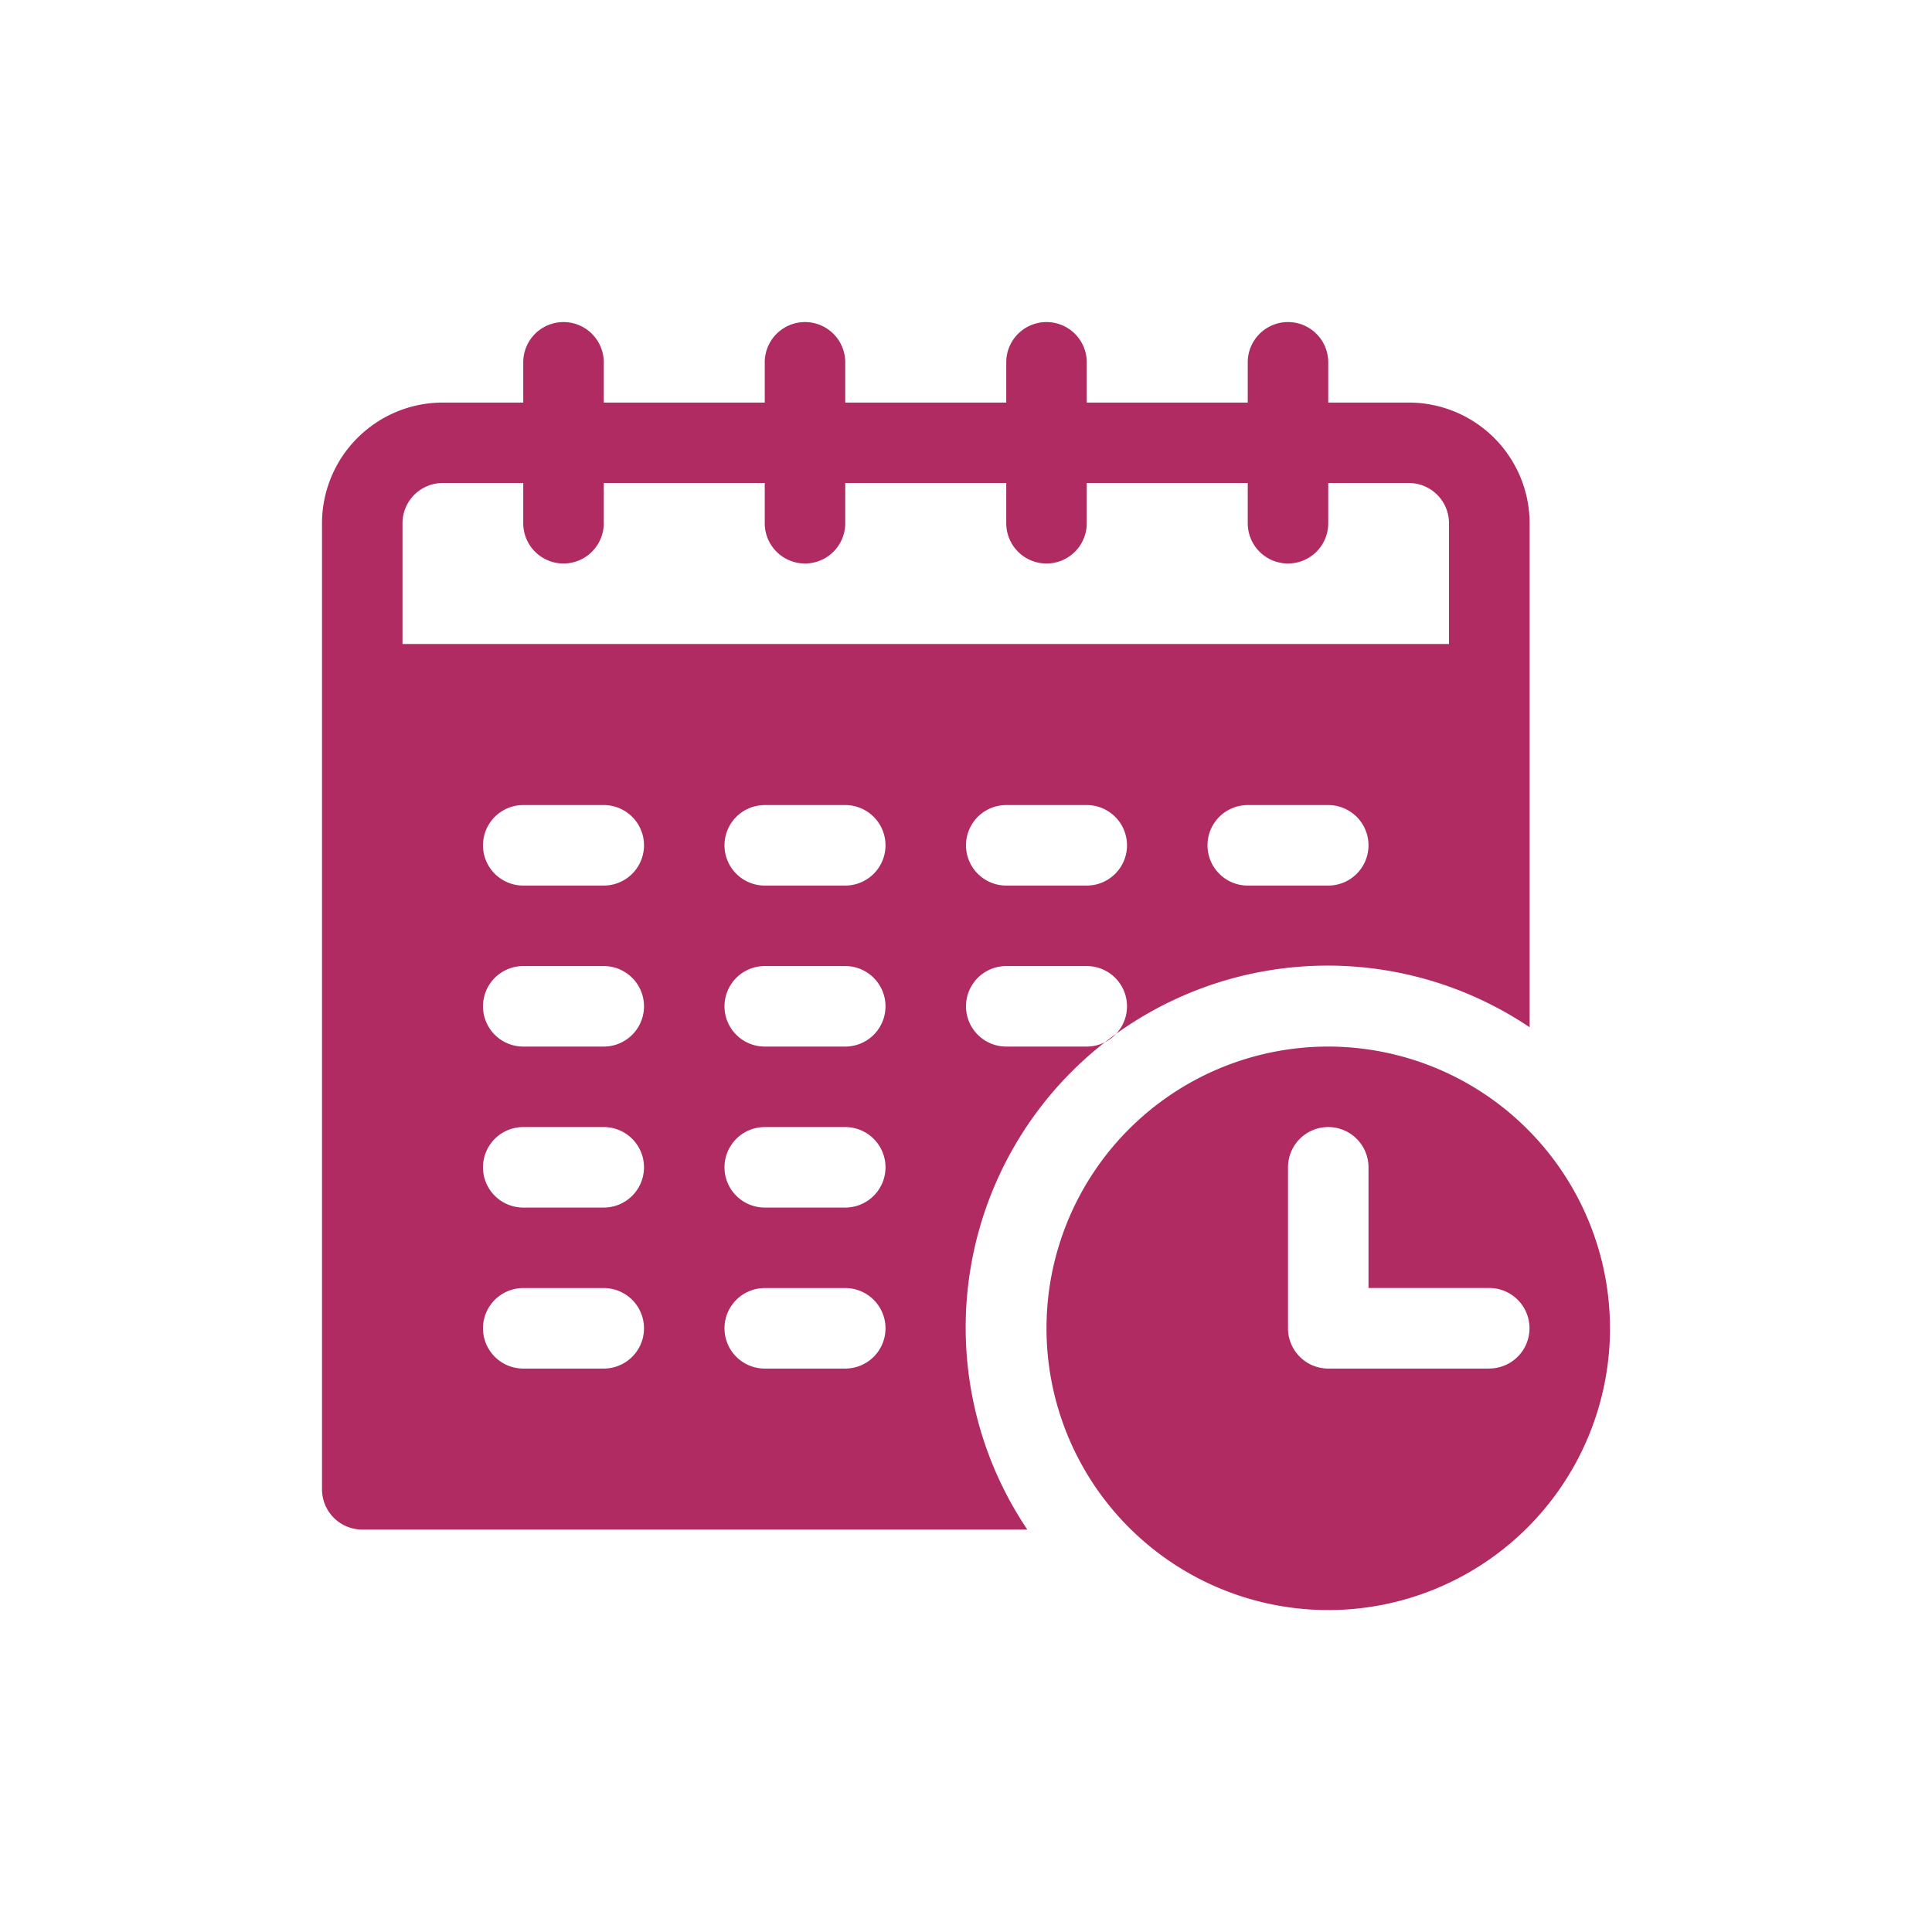 <?xml version="1.0" ?><svg id="Layer_1" data-name="Layer 1" xmlns="http://www.w3.org/2000/svg" viewBox="0 0 300 300"><defs><style>.cls-1{fill:#af2b62;}</style></defs><path class="cls-1" d="M218.75,62.51h-12.5V56.26a6.25,6.25,0,1,0-12.5,0v6.25h-25V56.26a6.25,6.25,0,1,0-12.5,0v6.25h-25V56.26a6.25,6.25,0,1,0-12.5,0v6.25h-25V56.26a6.25,6.25,0,1,0-12.5,0v6.25H68.75A18.77,18.77,0,0,0,50,81.26v150a6.25,6.25,0,0,0,6.25,6.25H159.52a56.2,56.2,0,0,1,78-78V81.26A18.77,18.77,0,0,0,218.75,62.51Zm-125,150H81.25a6.25,6.25,0,0,1,0-12.5h12.5a6.25,6.25,0,0,1,0,12.5Zm0-25H81.25a6.25,6.25,0,0,1,0-12.5h12.5a6.25,6.25,0,0,1,0,12.5Zm0-25H81.25a6.25,6.25,0,0,1,0-12.5h12.5a6.25,6.25,0,0,1,0,12.5Zm0-25H81.25a6.25,6.25,0,0,1,0-12.5h12.5a6.25,6.25,0,1,1,0,12.5Zm37.5,75h-12.5a6.25,6.25,0,0,1,0-12.5h12.5a6.25,6.25,0,0,1,0,12.5Zm0-25h-12.5a6.25,6.25,0,0,1,0-12.5h12.5a6.25,6.25,0,0,1,0,12.5Zm0-25h-12.5a6.25,6.25,0,0,1,0-12.5h12.5a6.25,6.25,0,0,1,0,12.5Zm0-25h-12.5a6.25,6.25,0,0,1,0-12.5h12.5a6.25,6.25,0,1,1,0,12.5Zm37.5,25h-12.5a6.25,6.25,0,0,1,0-12.5h12.5a6.25,6.25,0,0,1,0,12.5Zm0-25h-12.5a6.25,6.25,0,1,1,0-12.5h12.5a6.25,6.25,0,1,1,0,12.5Zm37.5,0h-12.5a6.25,6.25,0,0,1,0-12.5h12.5a6.25,6.25,0,1,1,0,12.5ZM225,100H62.5V81.26A6.25,6.25,0,0,1,68.75,75h12.5v6.25a6.25,6.25,0,0,0,12.5,0V75h25v6.25a6.25,6.25,0,0,0,12.5,0V75h25v6.25a6.25,6.25,0,0,0,12.5,0V75h25v6.25a6.25,6.25,0,0,0,12.5,0V75h12.5A6.25,6.25,0,0,1,225,81.26Z"/><path class="cls-1" d="M206.25,162.51A43.75,43.75,0,1,0,250,206.26,43.8,43.8,0,0,0,206.25,162.51Zm25,50h-25a6.25,6.25,0,0,1-6.25-6.25v-25a6.25,6.25,0,0,1,12.5,0V200h18.75a6.25,6.25,0,0,1,0,12.5Z"/></svg>